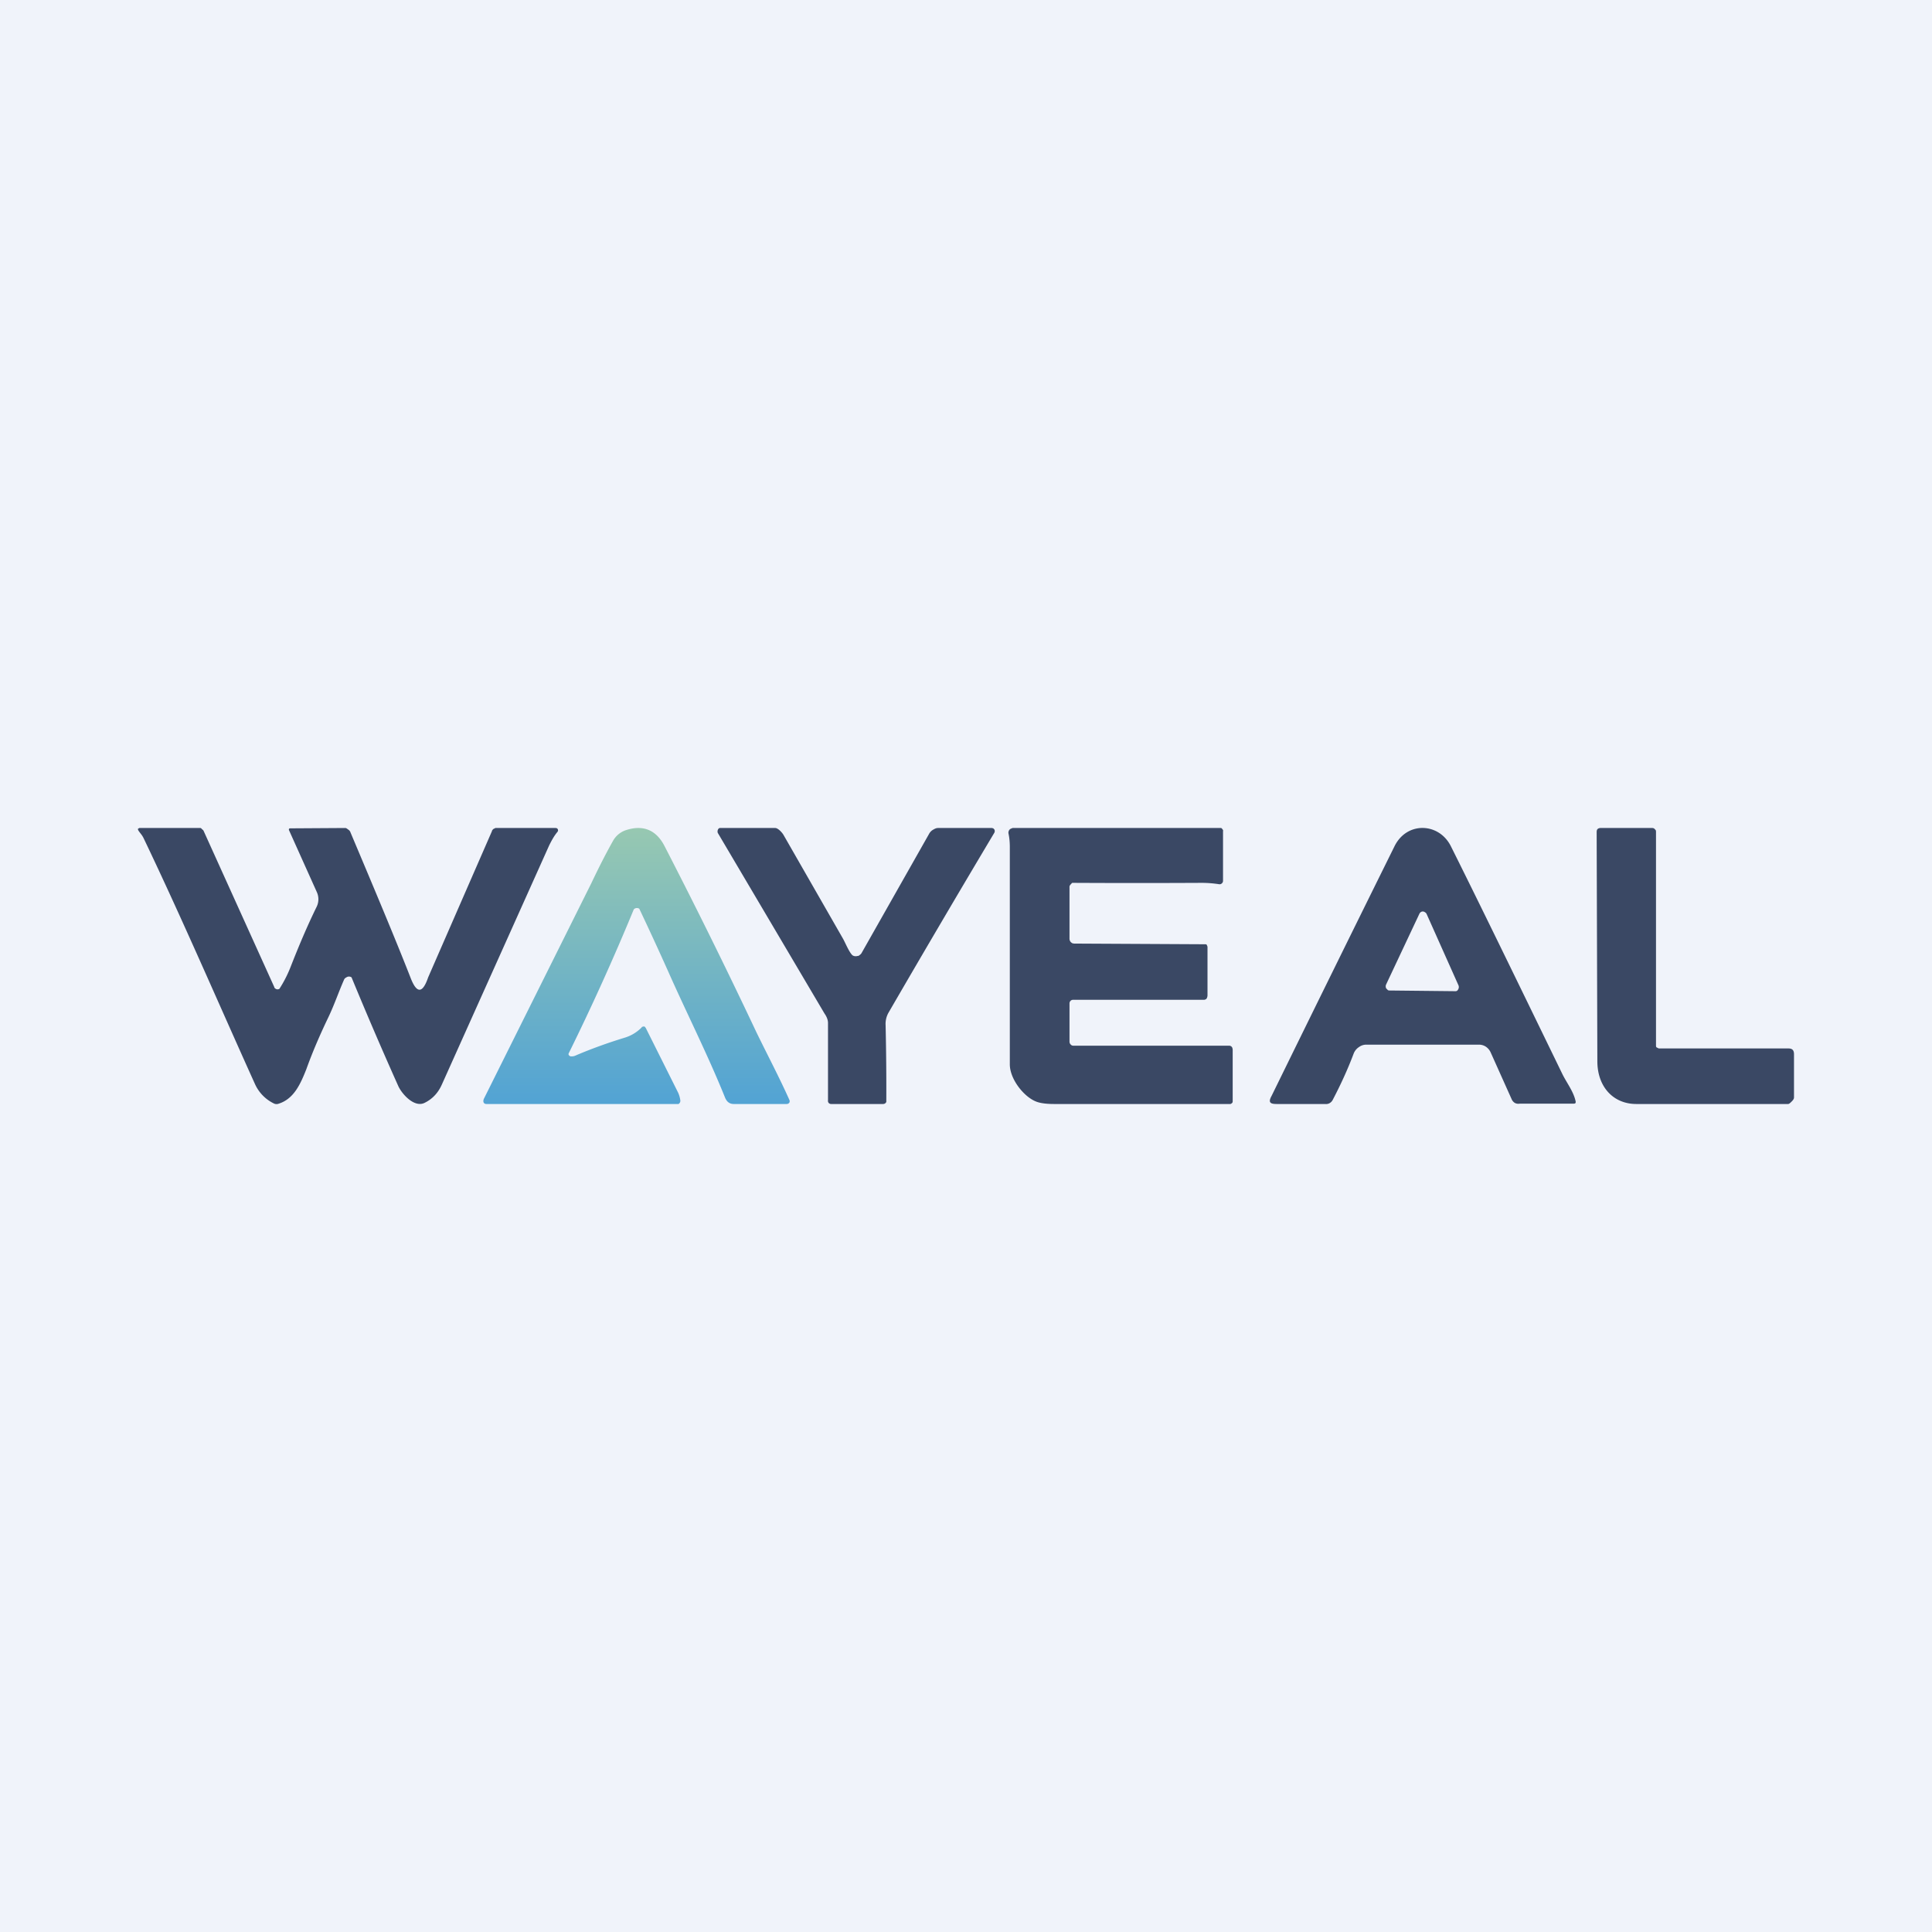 <svg width="56" height="56" viewBox="0 0 56 56" xmlns="http://www.w3.org/2000/svg"><path fill="#F0F3FA" d="M0 0h56v56H0z"/><path d="M24.43 27.2c.07.12.18.4.28.49a.17.17 0 0 0 .14.02c.03 0 .05-.01.07-.03a.18.18 0 0 0 .05-.05l1.96-3.46a.3.3 0 0 1 .1-.11c.05-.03.1-.06.16-.06h1.56l.04.01.03.03a.1.1 0 0 1 0 .1 484 484 0 0 0-3.07 5.22.66.66 0 0 0-.08.36 82.97 82.97 0 0 1 .02 2.22.1.1 0 0 1-.02.03.1.1 0 0 1-.07.03h-1.5a.1.1 0 0 1-.08-.03.1.1 0 0 1-.02-.08v-2.24c0-.1-.05-.2-.1-.27l-3.09-5.23c-.03-.05 0-.15.06-.15h1.6c.08 0 .2.13.24.2l1.72 3ZM31.13 27.35l3.8.02c.02 0 .04 0 .05.02l.02.05v1.41c0 .03-.01.07-.03.1a.12.12 0 0 1-.09.03H31.1a.1.1 0 0 0-.07.03.11.11 0 0 0-.03.07v1.11c0 .03.01.06.03.08a.1.1 0 0 0 .08.04h4.52a.1.1 0 0 1 .07.03l.02.03.01.05v1.5c0 .03-.01.05-.03.06a.06.06 0 0 1-.04.02h-5.11c-.25 0-.43-.03-.54-.08-.35-.15-.74-.65-.74-1.07v-6.3c0-.13-.01-.26-.04-.4a.14.14 0 0 1 .03-.1.12.12 0 0 1 .04-.03l.05-.02h6.05l.03.03.02.03a.1.1 0 0 1 0 .04v1.44a.1.1 0 0 1-.04.07.09.09 0 0 1-.07.02 3.4 3.4 0 0 0-.49-.04 377.2 377.2 0 0 1-3.77 0 .1.1 0 0 0-.03.03l-.03.03-.02.04v1.52a.15.15 0 0 0 .04.1l.04.03.05.01ZM48.08 30.39h3.76c.11 0 .16.05.16.17v1.25c0 .05-.04.09-.07.12-.03.03-.07.07-.1.07h-4.4c-.67 0-1.13-.5-1.13-1.24l-.02-6.64c0-.08.03-.11.1-.12h1.51c.03 0 .06.01.08.04.03.02.03.05.03.08v6.18c0 .02 0 .05.02.06l.06.03ZM10.16 24.13c.7 1.66 1.29 3.06 1.74 4.21.18.47.35.46.51-.01l1.85-4.24c0-.02.02-.04.04-.06l.06-.03h1.75l.04.01.02.03a.07.07 0 0 1-.01.07c-.1.12-.17.25-.24.39l-3.11 6.93c-.11.25-.28.43-.51.54-.3.14-.66-.27-.76-.5a114.1 114.1 0 0 1-1.35-3.14.13.13 0 0 0-.15 0 .15.15 0 0 0-.06.05c-.16.36-.28.72-.45 1.08-.24.5-.46 1-.65 1.53-.17.43-.36.86-.8 1a.17.17 0 0 1-.13 0 1.15 1.15 0 0 1-.56-.57c-1-2.21-2.1-4.77-3.23-7.13-.05-.1-.1-.14-.15-.22L4 24.05v-.03l.02-.01.02-.01h1.77c.02 0 .04.03.05.04a.1.1 0 0 1 .04.04l2.05 4.53c0 .02.02.04.04.05a.1.1 0 0 0 .11 0 3.6 3.6 0 0 0 .31-.6c.25-.64.5-1.23.77-1.78a.5.5 0 0 0 0-.43l-.8-1.78a.05.05 0 0 1 0-.05l.02-.01h.02l1.59-.01c.03 0 .06.03.09.05.03.02.05.05.06.08ZM42.86 30.28h-3.27a.36.36 0 0 0-.2.07.4.4 0 0 0-.15.18c-.18.48-.39.93-.61 1.35a.23.23 0 0 1-.1.1.21.21 0 0 1-.12.02H37c-.2 0-.24-.06-.14-.24a2040.34 2040.34 0 0 1 3.56-7.23c.36-.73 1.3-.69 1.64.01.78 1.56 1.85 3.76 3.23 6.6.13.26.32.5.38.78a.07.07 0 0 1-.01.06l-.03.01h-1.58c-.05.01-.1 0-.14-.02a.24.24 0 0 1-.09-.1l-.61-1.36a.4.4 0 0 0-.14-.17.36.36 0 0 0-.2-.06Zm-2.68-1.75a.13.13 0 0 0 0 .12l.05.05a.1.1 0 0 0 .05.01l1.89.02a.1.1 0 0 0 .06-.01.12.12 0 0 0 .04-.05.13.13 0 0 0 0-.12l-.92-2.06a.12.12 0 0 0-.05-.05.1.1 0 0 0-.12 0 .12.12 0 0 0-.04.05l-.96 2.04Z" fill="#3A4864"/><path d="M17.14 25.6c.2-.42.4-.82.63-1.23a.67.67 0 0 1 .38-.31c.5-.16.88 0 1.12.48.84 1.63 1.73 3.42 2.65 5.37.32.66.66 1.3.96 1.97a.09.09 0 0 1 0 .08l-.03.03-.04.01h-1.54c-.13 0-.21-.07-.26-.2-.5-1.24-1.12-2.46-1.65-3.66a91.42 91.42 0 0 0-.83-1.8.13.13 0 0 0-.06-.02.12.12 0 0 0-.1.04 68.2 68.2 0 0 1-1.89 4.18v.03l.02.03.04.02c.04 0 .09 0 .13-.02.47-.2.94-.37 1.43-.52.2-.06.36-.16.5-.3 0-.01.01-.02.03-.02a.07.07 0 0 1 .06 0l.03.04.94 1.88c.03.07.05.14.06.22a.1.1 0 0 1-.02.07l-.03.03H14.1c-.09 0-.11-.08-.07-.16l3.11-6.24Z" fill="url(#ab5ssxouh)"/><defs><linearGradient id="ab5ssxouh" x1="18.45" y1="24" x2="18.45" y2="32" gradientUnits="userSpaceOnUse"><stop stop-color="#97C8B1"/><stop offset="1" stop-color="#52A3D4"/></linearGradient></defs></svg>